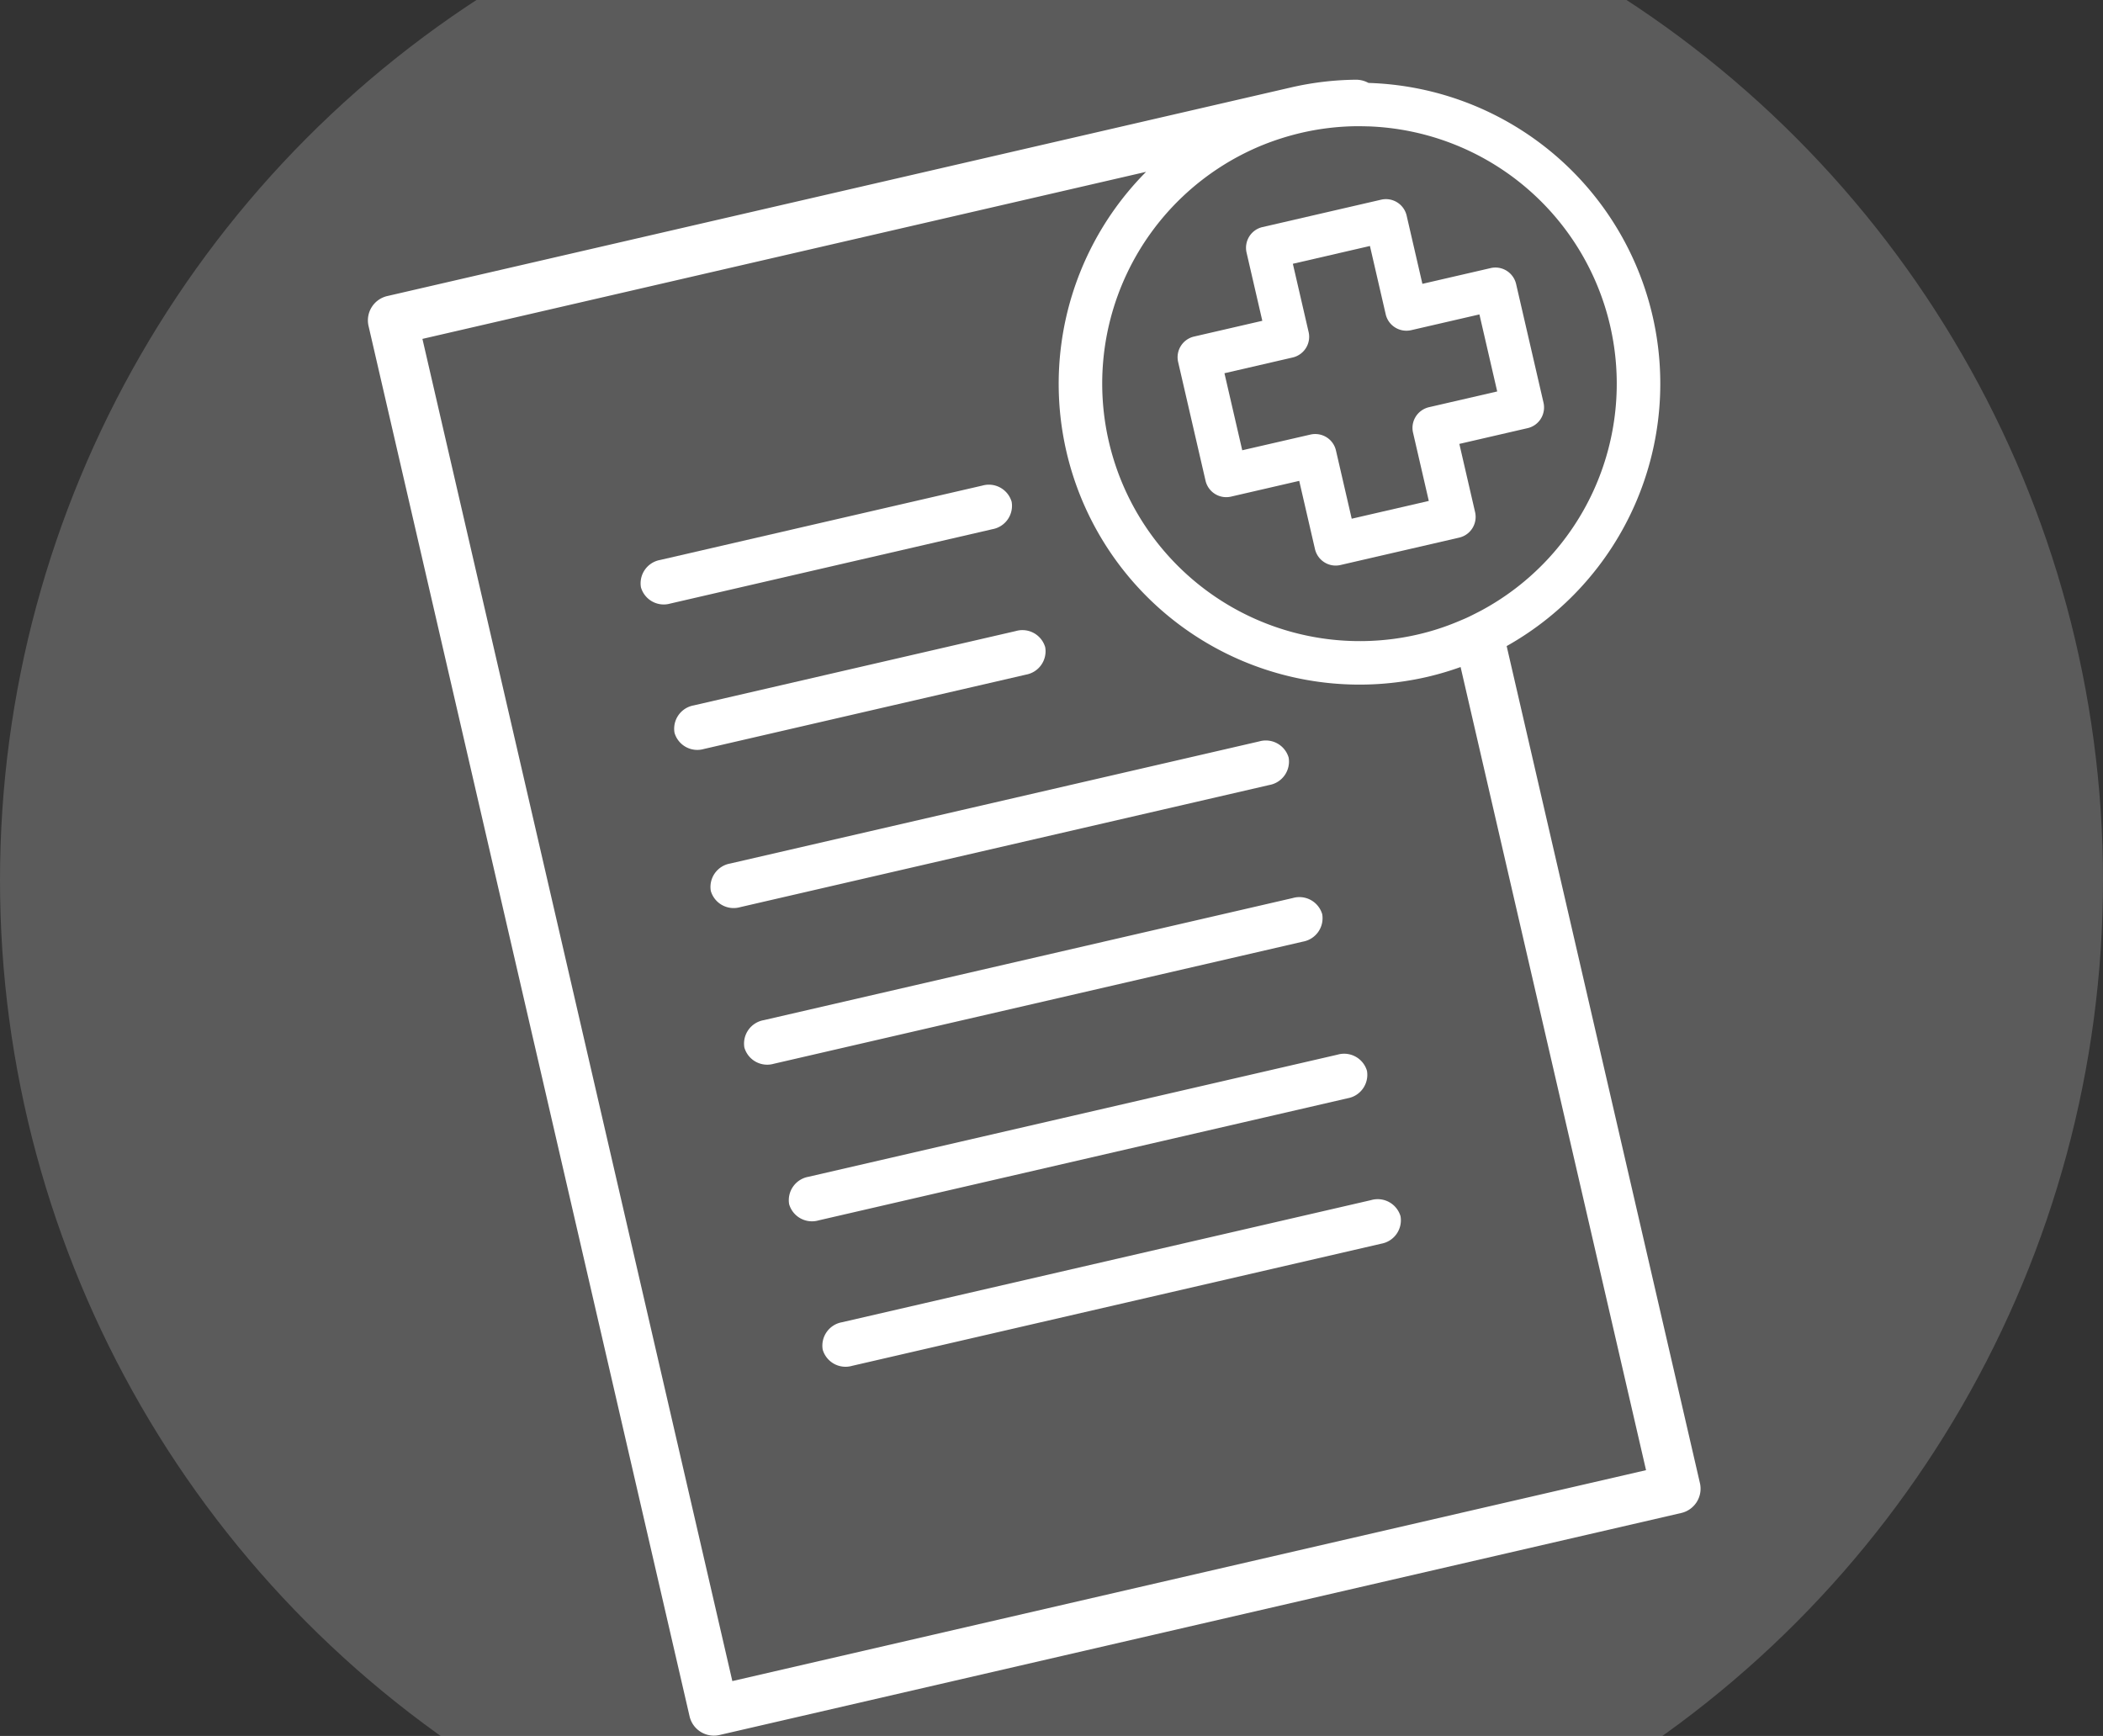 <svg xmlns="http://www.w3.org/2000/svg" xmlns:xlink="http://www.w3.org/1999/xlink" width="258" height="213" viewBox="0 0 258 213">
  <rect x="0" y="0" width="258" height="213" fill="#333333" stroke="none"/>
  <defs>
    <clipPath id="clip-path">
      <rect id="Rectangle_124" data-name="Rectangle 124" width="258" height="213" transform="translate(504 0)" fill="#fff"/>
    </clipPath>
    <clipPath id="clip-path-2">
      <circle id="Mask" cx="129" cy="129" r="129" transform="translate(0.21 -0.409)" fill="#fff" opacity="0.198"/>
    </clipPath>
  </defs>
  <g id="Mask_Group_136" data-name="Mask Group 136" transform="translate(-504 0)" clip-path="url(#clip-path)">
    <g id="cta_icon_02" transform="translate(503.79 -20.591)">
      <circle id="Mask-2" data-name="Mask" cx="129" cy="129" r="129" transform="translate(0.21 -0.409)" fill="#fff" opacity="0.198"/>
      <g id="cta_icon_02-2" data-name="cta_icon_02" clip-path="url(#clip-path-2)">
        <g id="diagnosis" transform="translate(44.735 57.606) rotate(-13)">
          <path id="Shape" d="M124.17,181.2H3.042A3.061,3.061,0,0,1,0,178.154V3.045A3.062,3.062,0,0,1,3.042,0H116.866a36.954,36.954,0,0,1,7.958.868,3.15,3.15,0,0,1,1.415.731,36.92,36.92,0,0,1,.974,71.14V178.154A3.059,3.059,0,0,1,124.17,181.2ZM6.085,6.091V175.108H121.128V73.972a36.611,36.611,0,0,1-4.275.259h-.023A36.907,36.907,0,0,1,97.2,6.091Zm110.768-.38a32.56,32.56,0,0,0-4.9.381,31.6,31.6,0,0,0,4.9,62.81h.077a30.262,30.262,0,0,0,5.309-.471l.05-.009c.433-.073.879-.147,1.319-.251.418-.1.872-.206,1.354-.335h.015a31.6,31.6,0,0,0,0-61.06h-.015c-.41-.109-.827-.212-1.354-.335a31.453,31.453,0,0,0-6.73-.731Z" transform="translate(0 0)" fill="#fff"/>
          <path id="Shape-2" data-name="Shape" d="M28.75,42.554H13.8a2.588,2.588,0,0,1-1.842-.764,2.624,2.624,0,0,1-.764-1.849V31.356H2.606A2.606,2.606,0,0,1,0,28.743V13.811A2.606,2.606,0,0,1,2.607,11.2H11.2V2.614a2.624,2.624,0,0,1,.764-1.85A2.594,2.594,0,0,1,13.809,0H28.743a2.607,2.607,0,0,1,2.613,2.614V11.2h8.592a2.593,2.593,0,0,1,1.843.763,2.623,2.623,0,0,1,.763,1.85V28.743a2.623,2.623,0,0,1-.763,1.849,2.588,2.588,0,0,1-1.842.763H31.355v8.586a2.62,2.62,0,0,1-.763,1.849A2.59,2.59,0,0,1,28.75,42.554ZM13.812,26.13a2.629,2.629,0,0,1,1.849.764,2.589,2.589,0,0,1,.763,1.85v8.585H26.13V28.743a2.589,2.589,0,0,1,.763-1.85,2.628,2.628,0,0,1,1.846-.764h8.59v-9.7H28.736a2.625,2.625,0,0,1-1.843-.764,2.588,2.588,0,0,1-.763-1.849V5.226H16.425v8.585a2.589,2.589,0,0,1-.763,1.849,2.626,2.626,0,0,1-1.843.764H5.227v9.7Z" transform="translate(95.782 15.907)" fill="#fff"/>
          <path id="Path" d="M3.05,5.491H43.623a2.91,2.91,0,0,0,3.05-2.745A2.91,2.91,0,0,0,43.623,0H3.05A2.91,2.91,0,0,0,0,2.745,2.91,2.91,0,0,0,3.05,5.491Z" transform="translate(25.349 39.082)" fill="#fff"/>
          <path id="Path-2" data-name="Path" d="M3.05,5.491H43.623a2.91,2.91,0,0,0,3.05-2.745A2.91,2.91,0,0,0,43.623,0H3.05A2.91,2.91,0,0,0,0,2.745,2.91,2.91,0,0,0,3.05,5.491Z" transform="translate(25.347 57.396)" fill="#fff"/>
          <path id="Path-3" data-name="Path" d="M69.691,0H3.063A2.917,2.917,0,0,0,0,2.745,2.917,2.917,0,0,0,3.063,5.491H69.691a2.917,2.917,0,0,0,3.063-2.745A2.917,2.917,0,0,0,69.691,0Z" transform="translate(25.32 77.307)" fill="#fff"/>
          <path id="Path-4" data-name="Path" d="M69.691,0H3.063A2.917,2.917,0,0,0,0,2.745,2.917,2.917,0,0,0,3.063,5.491H69.691a2.917,2.917,0,0,0,3.063-2.745A2.917,2.917,0,0,0,69.691,0Z" transform="translate(25.01 96.959)" fill="#fff"/>
          <path id="Path-5" data-name="Path" d="M69.691,0H3.063A2.917,2.917,0,0,0,0,2.745,2.917,2.917,0,0,0,3.063,5.491H69.691a2.917,2.917,0,0,0,3.063-2.745A2.917,2.917,0,0,0,69.691,0Z" transform="translate(26.037 116.919)" fill="#fff"/>
          <path id="Path-6" data-name="Path" d="M69.691,0H3.063A2.917,2.917,0,0,0,0,2.745,2.917,2.917,0,0,0,3.063,5.491H69.691a2.917,2.917,0,0,0,3.063-2.745A2.917,2.917,0,0,0,69.691,0Z" transform="translate(26.035 135.234)" fill="#fff"/>
        </g>
      </g>
    </g>
  </g>
</svg>

